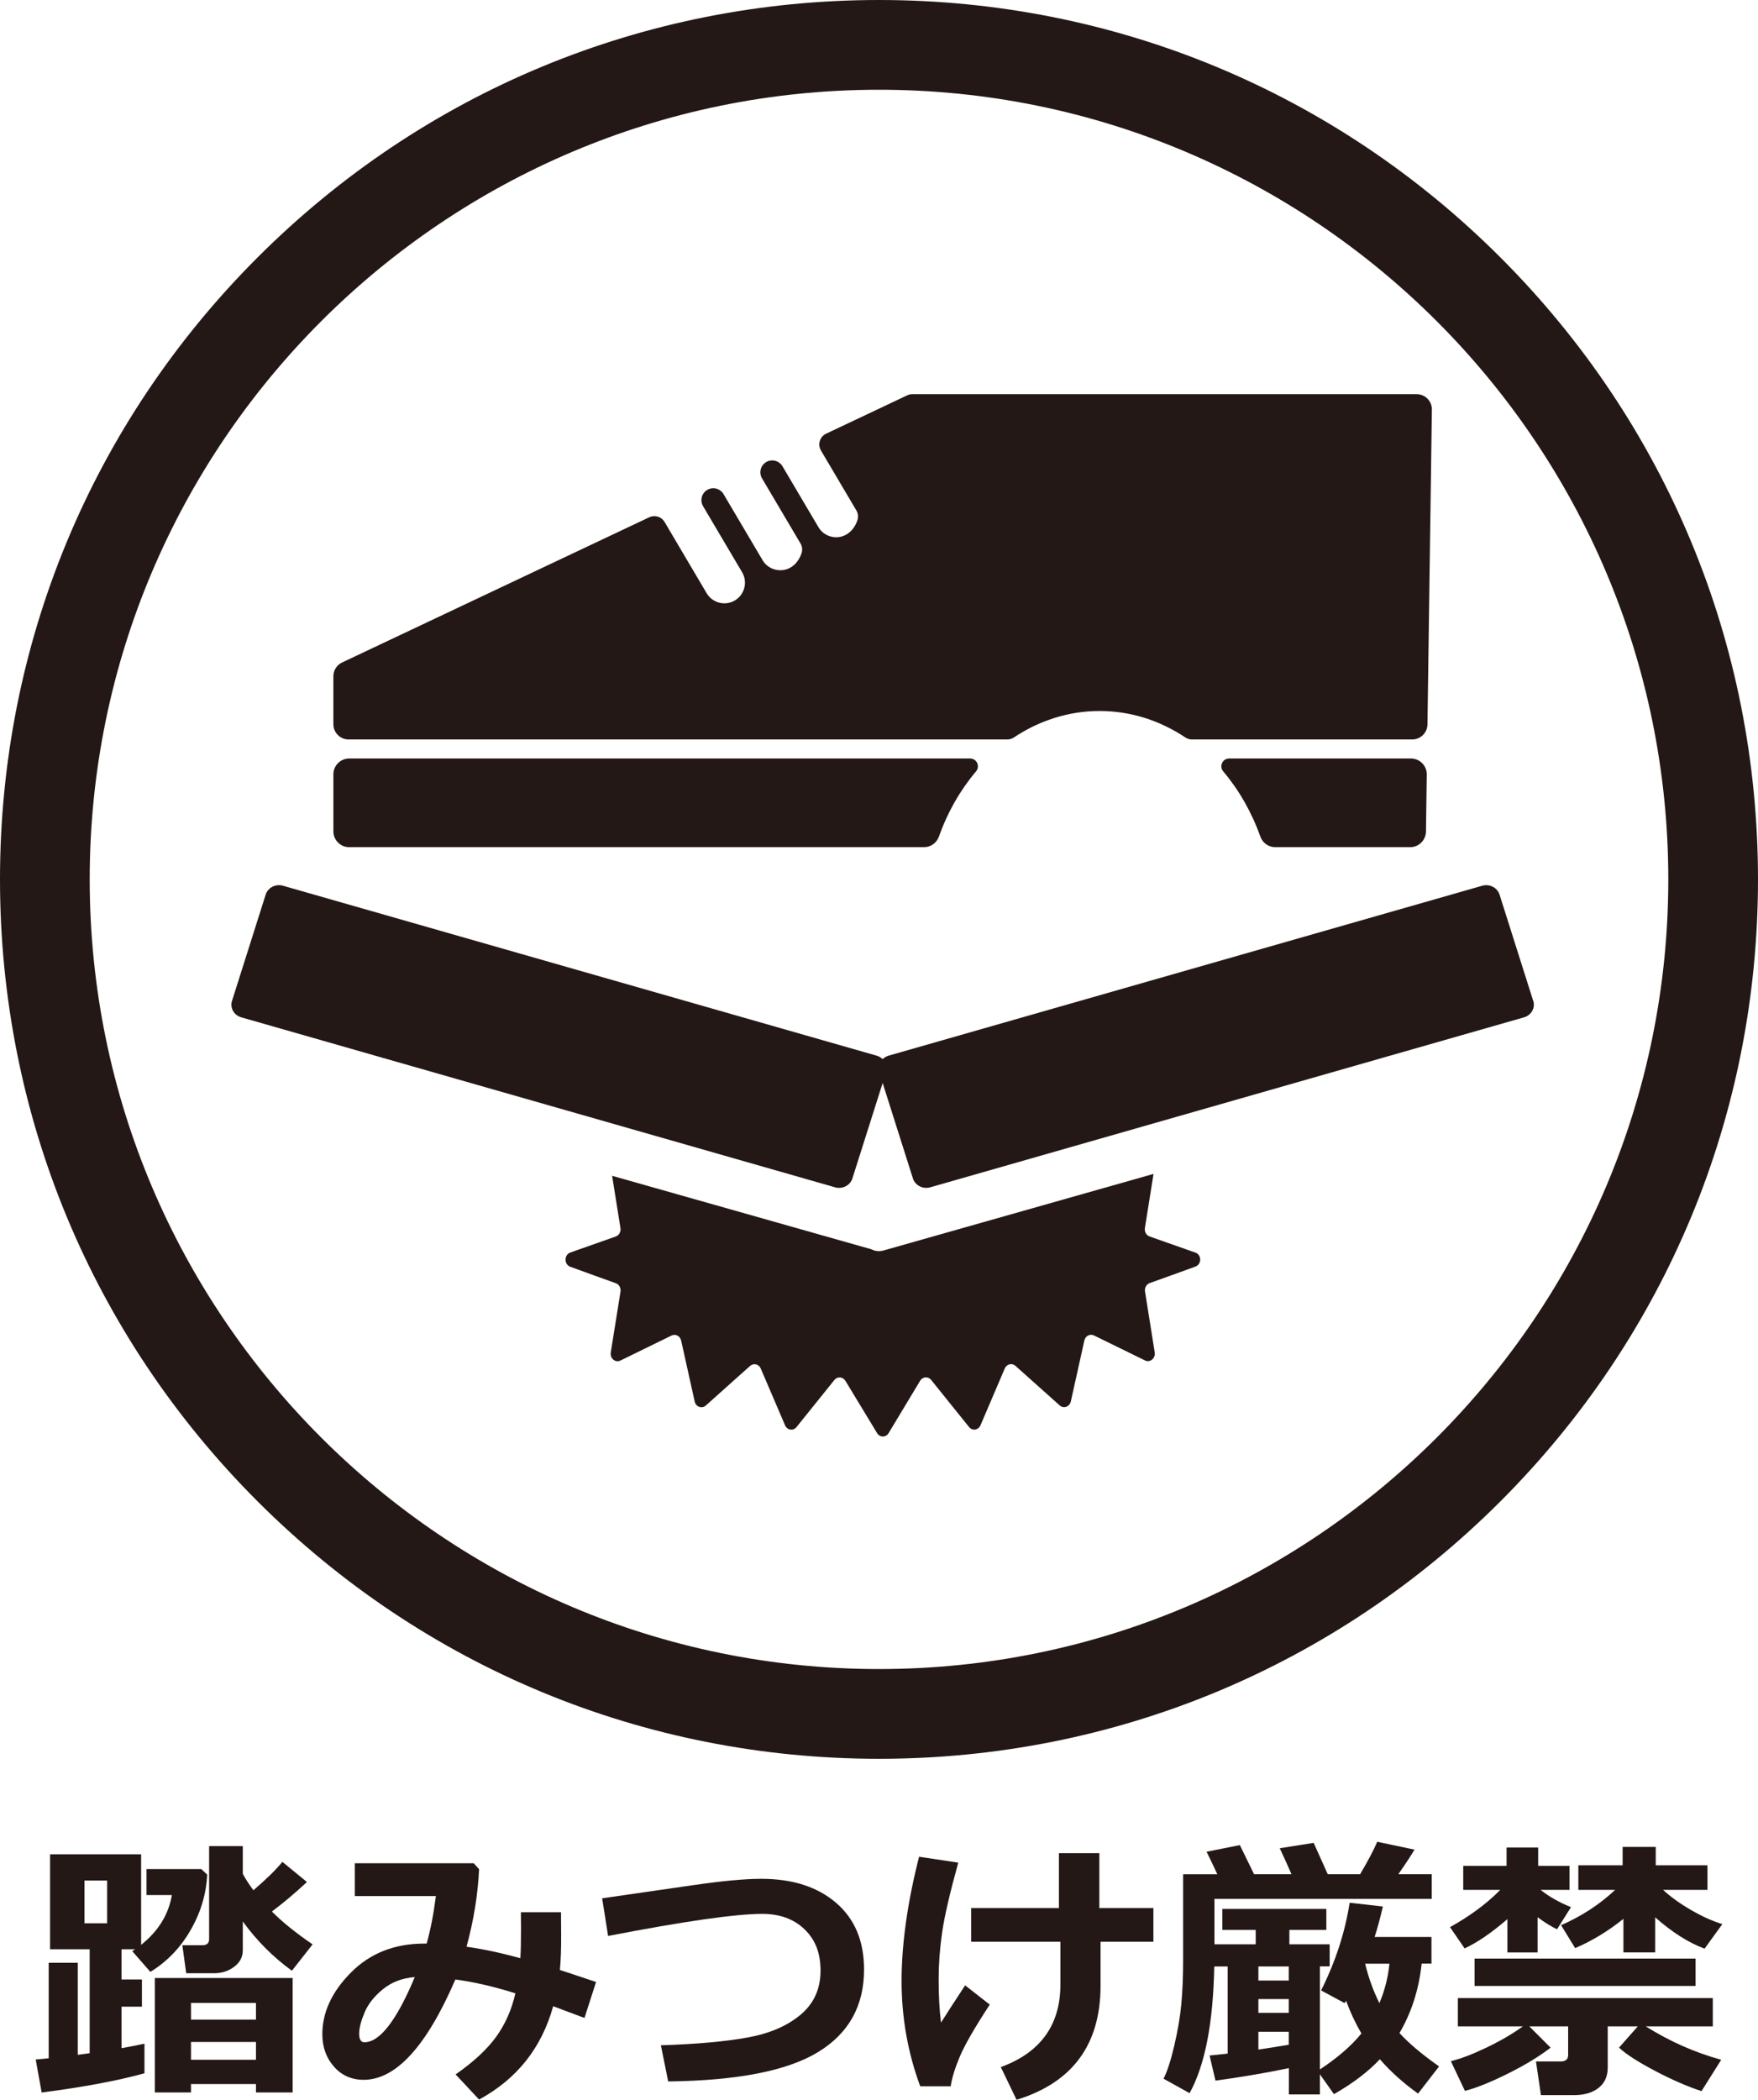 <?xml version="1.0" encoding="UTF-8"?>
<svg id="_レイヤー_1" data-name="レイヤー_1" xmlns="http://www.w3.org/2000/svg" width="418.8" height="500" viewBox="0 0 418.8 500">
  <defs>
    <style>
      .cls-1 {
        fill: #231815;
      }
    </style>
  </defs>
  <g>
    <path class="cls-1" d="M34.4,493.69c-6.55,1.8-14.71,3.32-24.48,4.57l-1.41-7.85,3.09-.3v-22.74h6.93v21.92l2.83-.39v-24.75h-9.43v-22.61h21.69v21.56c4.1-3.26,6.54-7.22,7.33-11.86h-6.05v-6.18h13.05l1.41,1.31c-.22,4.62-1.54,9.03-3.96,13.23-2.42,4.2-5.61,7.51-9.58,9.94l-4.31-4.93.69-.46h-3.25v7.2h4.86v6.47h-4.86v9.89c1.86-.33,3.68-.69,5.46-1.08v7.07ZM25.52,457.97v-10.19h-5.39v10.19h5.39ZM60.98,496.25h-15.48v2h-8.61v-27.25h32.83v27.25h-8.74v-2ZM57.83,464.47c0,1.56-.69,2.84-2.05,3.86-1.37,1.02-2.95,1.53-4.75,1.53h-6.67l-.92-6.67h4.8c1.05,0,1.58-.49,1.58-1.48v-22.12h8.02v6.61c.68,1.25,1.52,2.55,2.53,3.91,3.18-2.74,5.48-5,6.9-6.77l5.85,4.8c-2.74,2.56-5.52,4.91-8.35,7.03,2.54,2.54,5.77,5.15,9.7,7.82l-4.93,6.28c-4.47-3.24-8.37-7.15-11.7-11.73v6.93ZM60.98,480.91v-3.98h-15.48v3.98h15.48ZM45.5,490.47h15.48v-4.24h-15.48v4.24Z"/>
    <path class="cls-1" d="M142,471.93l-2.76,8.58-7.46-2.79c-2.76,9.93-8.64,17.33-17.65,22.22l-5.59-5.98c4.32-3.02,7.55-6.03,9.7-9.02,2.15-2.99,3.66-6.43,4.54-10.3-5.19-1.62-9.96-2.72-14.3-3.29-6.88,15.93-14.16,23.89-21.86,23.89-2.87,0-5.23-1.05-7.07-3.14-1.84-2.09-2.76-4.66-2.76-7.71,0-5.24,2.28-10.14,6.84-14.72,4.56-4.58,10.39-6.87,17.48-6.87h.53c.92-3.26,1.65-7.03,2.2-11.31h-19.32v-7.82h28.33l1.28,1.41c-.28,6.03-1.28,12.18-2.99,18.47,3.83.53,8.11,1.44,12.82,2.73.11-1.6.16-3.94.16-7.03,0-1.2-.01-2.51-.03-3.91h9.56l.03,5.59c.02,3.09-.08,5.81-.3,8.15l8.61,2.86ZM98.81,470.78c-2.96.22-5.48,1.18-7.58,2.88-2.09,1.7-3.56,3.56-4.4,5.59-.84,2.03-1.27,3.69-1.27,4.98,0,1.38.42,2.07,1.25,2.07,3.66,0,7.66-5.17,12-15.51Z"/>
    <path class="cls-1" d="M159.18,495.63l-1.74-8.61c8.57-.28,15.46-.9,20.69-1.86,5.23-.95,9.42-2.76,12.59-5.42,3.17-2.66,4.75-6.15,4.75-10.47s-1.27-7.41-3.8-9.86c-2.53-2.45-5.89-3.68-10.07-3.68-6.33,0-18.58,1.75-36.74,5.26l-1.41-8.97,21.89-3.16c6.84-.99,12.17-1.48,16.01-1.48,7.45,0,13.39,1.91,17.83,5.72,4.44,3.81,6.66,9.1,6.66,15.87,0,8.68-3.66,15.24-10.99,19.69-7.33,4.45-19.21,6.77-35.64,6.97Z"/>
    <path class="cls-1" d="M235.79,477.32c-3.57,5.46-5.94,9.57-7.12,12.34-1.17,2.77-1.9,5.14-2.19,7.12h-7.26c-2.96-8-4.44-16.36-4.44-25.08s1.39-18.69,4.17-29.58l9.33,1.41c-2.04,7.38-3.33,12.97-3.86,16.76-.54,3.79-.81,7.44-.81,10.94,0,3.99.19,7.45.56,10.39,1.25-1.99,3.17-4.95,5.75-8.87l5.85,4.57ZM242.17,500l-3.75-7.79c9.47-3.46,14.2-10.03,14.2-19.72v-10.12h-21.26v-8.02h20.9v-13.08h9.63v13.08h12.88v8.02h-12.59v10.45c0,14.02-6.67,23.08-20.01,27.18Z"/>
    <path class="cls-1" d="M307.01,492.47c-5.89,1.21-11.71,2.19-17.45,2.96l-1.41-5.98c.85-.07,2.29-.22,4.31-.46v-20.74h-3.19c-.26,13.5-2.22,23.55-5.88,30.17l-6.21-3.45c.85-1.6,1.7-4.2,2.55-7.81.84-3.6,1.41-6.92,1.69-9.94s.43-6.46.43-10.32v-20.61h8.15c-.77-1.66-1.62-3.45-2.56-5.36l7.92-1.58,3.39,6.93h8.91c-.79-1.84-1.72-3.9-2.79-6.18l8.08-1.28,3.35,7.46h7.72c1.91-3.24,3.26-5.82,4.08-7.72l8.87,1.87c-.88,1.49-2.16,3.44-3.85,5.85h7.95v5.88h-51.76v10.81h9.83v-3.42h-7.95v-5h24.78v5h-8.81v3.42h9.6v5.26h-2.33v24.55c4.27-2.83,7.57-5.69,9.89-8.58-1.47-2.52-2.68-5.12-3.65-7.79l-.36.56-5.59-3.02c3.42-6.81,5.69-13.77,6.8-20.87l7.92.89c-.68,2.91-1.34,5.34-1.97,7.26h13.54v6.34h-2.33c-.66,6.14-2.42,11.65-5.29,16.53,2.21,2.43,5.36,5.08,9.43,7.95l-5,6.47c-3.53-2.52-6.56-5.25-9.1-8.18-2.8,2.98-6.45,5.75-10.94,8.31l-3.35-4.73v4.8h-7.39v-6.28ZM299.78,468.25v3.35h7.23v-3.35h-7.23ZM299.78,476.01v3.29h7.23v-3.29h-7.23ZM299.78,488.04c2.39-.35,4.8-.73,7.23-1.15v-3.09h-7.23v4.24ZM328.6,476.99c1.27-2.98,2.07-6.11,2.4-9.4h-5.78v.03c.81,3.35,1.94,6.47,3.39,9.37Z"/>
    <path class="cls-1" d="M359.1,456.98c-3.79,3.26-7.19,5.59-10.19,6.97l-3.48-5.06c4.82-2.69,8.81-5.65,11.96-8.87h-8.81v-5.72h10.32v-4.37h7.53v4.37h7.46v5.72h-6.87c1.97,1.58,4.38,2.95,7.23,4.11l-3.32,5.26c-1.34-.61-2.88-1.57-4.63-2.86v8.38h-7.2v-7.92ZM369.39,487.58c-2.67,2.08-6.1,4.16-10.27,6.23-4.17,2.07-7.55,3.42-10.14,4.06l-3.35-7.07c2.3-.55,5.12-1.62,8.46-3.22,3.34-1.6,6.24-3.29,8.69-5.06h-15.48v-6.74h60.73v6.74h-15.97c5.74,3.59,11.73,6.24,17.98,7.95l-4.7,7.46c-3.31-1.07-7-2.68-11.06-4.81-4.06-2.14-6.93-3.98-8.59-5.54l4.47-5.06h-7.16v9.83c0,2.06-.72,3.66-2.17,4.81s-3.42,1.73-5.92,1.73h-7.82l-1.18-8.02h5.85c1.21,0,1.81-.51,1.81-1.54v-6.8h-9.24l5.06,5.06ZM403.93,472.89h-52.65v-6.51h52.65v6.51ZM386.74,456.91c-3.66,2.94-7.49,5.26-11.5,6.97l-3.35-5.46c4.91-2.15,9.2-4.95,12.88-8.41h-8.77v-5.85h10.55v-4.37h7.89v4.37h12.32v5.85h-10.58c1.8,1.67,4.03,3.27,6.69,4.81s5.14,2.66,7.44,3.34l-4.24,5.85c-3.79-1.4-7.71-3.89-11.77-7.46v8.35h-7.56v-7.99Z"/>
  </g>
  <g>
    <path class="cls-1" d="M209.4,418.8c-55.93,0-108.52-21.78-148.07-61.33C21.78,317.92,0,265.33,0,209.4S21.78,100.88,61.33,61.33C100.88,21.78,153.47,0,209.4,0s108.52,21.78,148.07,61.33c39.55,39.55,61.33,92.14,61.33,148.07s-21.78,108.52-61.33,148.07c-39.55,39.55-92.14,61.33-148.07,61.33ZM209.4,21.37C105.72,21.37,21.37,105.72,21.37,209.4s84.35,188.03,188.03,188.03,188.03-84.35,188.03-188.03S313.08,21.37,209.4,21.37Z"/>
    <g>
      <path class="cls-1" d="M83.19,201.73h136.93c1.6,0,3.02-1.02,3.55-2.52,2.08-5.84,5.1-11.1,8.84-15.52,1.03-1.22.19-3.08-1.41-3.08H83.19c-2.08,0-3.77,1.69-3.77,3.77v13.58c0,2.08,1.69,3.77,3.77,3.77Z"/>
      <path class="cls-1" d="M336.13,180.61h-43.31c-1.6,0-2.44,1.86-1.41,3.08,3.74,4.42,6.76,9.68,8.84,15.52.54,1.51,1.95,2.52,3.55,2.52h32.13c2.06,0,3.74-1.66,3.77-3.72l.19-13.58c.03-2.1-1.67-3.82-3.77-3.82Z"/>
      <path class="cls-1" d="M83.05,176.08h156.92c.56,0,1.11-.17,1.57-.48,6.03-4.01,12.99-6.3,20.42-6.3s14.39,2.29,20.42,6.3c.47.31,1.01.48,1.57.48h52.48c1.98,0,3.6-1.59,3.63-3.58l1.05-74.96c.03-2.02-1.6-3.68-3.63-3.68h-120.14c-.42,0-.83.09-1.21.27l-19.33,9.14c-1.51.71-2.07,2.56-1.23,4l8.44,14.28c.43.72.51,1.6.23,2.39-1.79,5.07-7.27,4.98-9.27,1.58l-8.57-14.5c-.74-1.26-2.32-1.74-3.64-1.12h0c-1.51.71-2.07,2.56-1.23,4l9.17,15.51c.43.72.51,1.6.23,2.39-1.79,5.07-7.26,4.98-9.27,1.58l-9.3-15.73c-.74-1.26-2.32-1.74-3.64-1.12-1.51.71-2.07,2.56-1.23,4l9.3,15.73c1.38,2.33.6,5.34-1.73,6.72-2.33,1.38-5.34.6-6.72-1.73l-10.02-16.96c-.74-1.26-2.32-1.74-3.64-1.12l-73.18,34.58c-1.27.6-2.08,1.88-2.08,3.28v11.42c0,2,1.62,3.63,3.63,3.63Z"/>
      <path class="cls-1" d="M365.25,238.33l-8.02-25.31c-.53-1.66-2.37-2.61-4.13-2.11l-141.44,40.47c-.55.16-1.02.45-1.4.82-.38-.37-.85-.66-1.4-.82l-141.44-40.47c-1.75-.5-3.6.44-4.13,2.11l-8.02,25.31c-.53,1.66.46,3.42,2.22,3.92l141.44,40.47c1.75.5,3.6-.44,4.13-2.11l7.21-22.73,7.21,22.73c.53,1.66,2.37,2.61,4.13,2.11l141.44-40.47c1.75-.5,2.74-2.26,2.22-3.92Z"/>
      <path class="cls-1" d="M284.69,298.24c-3.6-1.27-7.2-2.54-10.84-3.82-.78-.27-1.25-1.13-1.11-2,.68-4.29,1.37-8.57,2.06-12.89l-64.35,18.24c-1.01.29-2.03.15-2.85-.29l-61.78-17.5c.66,4.16,1.32,8.29,1.99,12.45.14.87-.34,1.72-1.11,2l-10.84,3.82c-1.5.53-1.52,2.83-.02,3.38,3.27,1.2,7.62,2.77,10.87,3.93.77.27,1.24,1.12,1.11,1.99l-2.32,14.5c-.22,1.41,1.1,2.51,2.3,1.92,4.09-2,8.12-3.97,12.19-5.96.94-.46,2.03.12,2.28,1.21,1.08,4.84,2.14,9.63,3.22,14.5.28,1.28,1.71,1.79,2.65.96,3.53-3.15,7.02-6.28,10.55-9.43.83-.74,2.09-.44,2.54.62,1.93,4.5,3.84,8.97,5.79,13.52.5,1.17,1.95,1.39,2.73.42,3.02-3.75,6-7.46,9.02-11.21.71-.89,2.02-.79,2.62.19.35.58.69,1.14,1.04,1.71,1.68,2.77,4.74,7.84,6.52,10.76.65,1.07,2.1,1.06,2.74-.01,2.48-4.13,4.98-8.26,7.51-12.47.6-.99,1.9-1.09,2.62-.2,3.01,3.75,6.01,7.47,9.03,11.22.78.97,2.23.75,2.73-.42,1.93-4.52,3.85-8.99,5.78-13.52.45-1.06,1.71-1.37,2.54-.63,3.51,3.14,7.01,6.26,10.55,9.43.94.84,2.36.32,2.65-.96,1.08-4.86,2.15-9.66,3.22-14.5.24-1.09,1.34-1.67,2.28-1.21,4.07,1.99,8.1,3.97,12.18,5.96,1.2.59,2.52-.52,2.3-1.93-.77-4.84-1.54-9.64-2.31-14.49-.14-.87.33-1.72,1.1-2,3.24-1.15,7.6-2.73,10.87-3.92,1.58-.58,1.56-2.82-.02-3.38Z"/>
    </g>
  </g>
</svg>